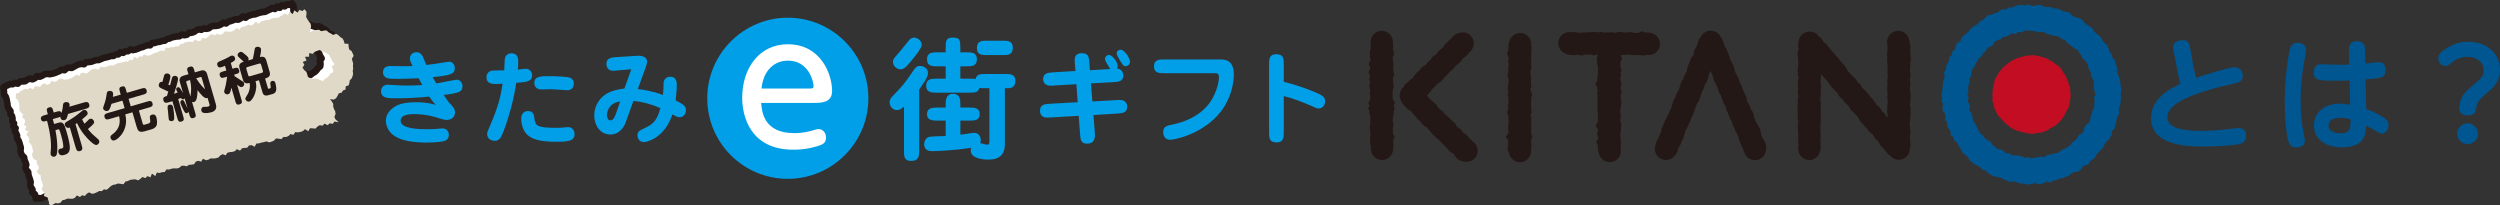 <?xml version="1.0" encoding="UTF-8"?>
<svg xmlns="http://www.w3.org/2000/svg" viewBox="0 0 890.94 73.17">
  <rect x="0" y="0" width="890.94" height="73.17" fill="#333333" stroke="none"/>
  <defs>
    <style>
      .cls-1 {
        fill: #231815;
      }

      .cls-1, .cls-2, .cls-3, .cls-4, .cls-5, .cls-6 {
        stroke-width: 0px;
      }

      .cls-2 {
        fill: #e1d9c8;
      }

      .cls-7 {
        isolation: isolate;
      }

      .cls-3 {
        fill: #005691;
      }

      .cls-4 {
        fill: #fff;
      }

      .cls-5 {
        fill: #c30d23;
      }

      .cls-8 {
        mix-blend-mode: multiply;
      }

      .cls-6 {
        fill: #009fe8;
      }
    </style>
  </defs>
  <g class="cls-7">
    <g id="_レイヤー_2" data-name="レイヤー 2">
      <g id="_文字" data-name="文字">
        <g>
          <g>
            <g>
              <path class="cls-4" d="m106.11,9.24l.07-1.06-.02-.95-.25-.88-.47-.82-.41-.83-.35-.85v-.96s-.15-.91-.15-.91l-.51-.76-.75.49-.99-.15-.75.67-1.06-.38-.69.89-1.06-.39-.71.81-1.02-.27-.8.49-.84.37-.82.42-.92.09-.88.2-.87.26-.84.35-.92.08-.86.28-.87.25-.77.61-1.05-.38-.76.63-.81.45-.98-.12-.85.32-.86.3-.88.22-.76.64-1.02-.26-.77.59-.84.38-.9.15-.94.03-.9.17-.76.65-.89.21-.98-.13-.81.48-.99-.17-.84.35-.78.58-.86.3-.95-.03-.73.73-.89.18-1.02-.25-.76.63-.93.05-.9.16-.89.18-.83.42-.9.16-.77.62-.92.08-.85.32-.92.09-.85.32-.96-.03-.69.87-.96-.05-.86.3-.84.37-.89.2-.83.39-.86.3-.89.19-1-.19-.77.61h-.94s-.78.58-.78.58l-1.02-.27-.7.82h-.94s-.79.55-.79.55h-.94s-.86.3-.86.3l-.88.21-.89.19-.85.34-.84.38-.94.02-.87.27-.85.33-.91.12-.93.04-.73.73-.99-.14-.9.18-.85.34-.81.48-.82.44-.97-.07-.89.19-.74.72-1.01-.21-.8.51-.84.37-.85.33-.88.24-.9.17-.99-.13-.9.18-.81.49-.84.36-1-.17-.75.7-.83.41-1.02-.25-.86.33-.78.6-.94.04-.93.09-.74.75-1.02-.24-.82.44-.97-.04-.83.43-.86.34-.66.43.18.7.04.93.05.93.59.77.28.86.19.89.15.9.08.92.41.82.6.77-.1.97.62.76.21.88-.16.99.68.75-.29,1.03.86.69-.34,1.04.52.79.34.84-.06.96.57.78.32.85.26.87.24.88-.15.99.19.89.39.83.78.72.07.92.4.83.28.86-.37,1.05.4.83.65.75.08.93.26.87.32.85.24.88-.17,1,.27.87.54.79-.09.98.92.68.24.88.11.66.61-.24,1.01.22.86-.29.82-.42.94-.02.87-.27.76-.63.88-.21.84-.35.92-.07.92-.08.85-.32.77-.6,1.01.22.81-.48.95.04.77-.58.83-.38,1,.21.88-.21.85-.33.84-.37.92-.09.81-.48h.94s.8-.5.8-.5l.8-.51.84-.36.89-.19.86-.31.94-.02.94-.02.75-.68.88-.22.84-.35.89-.18.9-.15.98.12.82-.42.8-.5.98.14.79-.53.99.16.68-.9,1.07.42.7-.86h.95s.86-.28.86-.28l.91-.12.75-.68.93-.06.86-.28.89-.18.93-.07.87-.24.8-.51.9-.16.96.05.82-.42.9-.15.89-.19.75-.67.87-.27.97.08.73-.73,1.01.22.88-.23.83-.38.93-.06.9-.16.87-.26.78-.55.83-.38.99.16.75-.67.88-.23.9-.16.87-.26.8-.52,1.01.22.77-.6.89-.2.91-.11.77-.62.9-.16,1.01.23.72-.78.9-.15.87-.26.89-.2.87-.26.98.12.87-.26.85-.33.78-.57.94-.05h.95s.78-.59.78-.59l.93-.08.86-.31.8-.53.97.07.75-.69.94-.05.89-.19.86-.28.8-.52,1.05.34.73-.75.93-.07.94-.05.79-.55.84-.39h.95s.79-.56.79-.56l1.03.24.81-.51,1.09-.08-.58-.94.24-1.02-.82-.71-.34-.85.16-1-.18-.9-.36-.85-.28-.88-.09-.86.65-.28.7-.62,1.03-.04.74-.56.53-.8.46-.81.81-.47.45-.79.73-.59.11-.98.76-.62.24-.88.12-.9.43-.81.2-.88.07-.9-.16-.9.02-.89-.17-.87-.09-.89-.29-.84-.34-.82.16-1.04-.43-.81-.5-.77-.76-.58-.43-.81-.39-.89-1.08-.16-.52-.78-.64-.68-.82-.41-.77-.5-.84-.38-1.02.21-.83-.32-.87-.24-.87-.39-.92.12-.89.22-.94-.22-1.09.52Zm4.46,17.48l-.99-.19-.88-.22-.84-.13-.9-.07-.87-.29-.79-.51-.4-.87-.37-.81-.6-.73-.42-.88.39-.94-.29-.99.92-.65-.14-1.12,1.09-.29.3-1.03h1.06s.74-.55.74-.55l.88-.29.94-.2.9.32.85.35.81.44.78.5.47.81.5.76.32.85.55.85-.64.93.25.94-.11.96-.79.62-.51.75-.65.63-.8.44-.76.63Z"/>
              <path class="cls-1" d="m12.8,72.01c-.21,0-.41-.05-.59-.16-.32-.18-.54-.5-.6-.86l-.21-1.01-.58-.43c-.34-.25-.52-.67-.48-1.09l.05-.54-.29-.42c-.07-.1-.12-.21-.16-.33l-.27-.87c-.06-.18-.07-.38-.04-.57l.13-.73-.15-.57-.3-.8-.28-.95c-.02-.08-.04-.16-.05-.25l-.04-.53-.39-.46c-.07-.08-.13-.17-.17-.26l-.4-.83c-.14-.29-.16-.63-.05-.94l.24-.66-.13-.39-.36-.75c-.07-.13-.1-.28-.12-.43l-.04-.45-.43-.4c-.11-.11-.21-.23-.27-.37l-.39-.83c-.04-.08-.07-.17-.09-.26l-.19-.89c-.03-.15-.04-.29-.01-.44l.11-.74-.42-1.46-.23-.62-.47-.65c-.17-.23-.25-.51-.23-.79l.04-.69-.19-.48-.45-.69c-.2-.31-.26-.69-.14-1.05l.08-.24-.21-.17c-.38-.31-.54-.81-.41-1.28l.11-.38-.22-.25c-.25-.27-.36-.64-.3-1l.12-.75-.09-.37-.45-.54c-.21-.25-.3-.57-.27-.89l.05-.48-.3-.38c-.05-.06-.09-.13-.13-.21l-.41-.82c-.07-.14-.11-.29-.12-.44l-.08-.92-.31-1.58-.2-.61-.46-.61c-.15-.19-.23-.43-.25-.67l-.08-1.73-.15-.58c-.13-.51.08-1.04.51-1.32l.66-.43c.07-.04.14-.08.21-.11l.81-.32.78-.4c.19-.1.39-.14.61-.13l.64.03.53-.28c.26-.14.56-.18.84-.11l.36.08.26-.26c.2-.2.47-.33.75-.36l1.54-.12.47-.36c.09-.07.2-.13.31-.17l.86-.33c.23-.09.48-.1.72-.05l.59.15.27-.13.61-.57c.27-.26.66-.38,1.03-.31l.65.11.44-.19.73-.45c.12-.07.26-.13.4-.15l.9-.18c.13-.03.26-.03.4-.01l.8.11.66-.12.77-.21,1.5-.62.73-.46c.27-.17.59-.22.89-.16l.38.08.28-.27c.16-.16.37-.27.59-.32l.89-.19c.11-.02.22-.03.34-.02l.62.04,1.28-.73c.05-.03.11-.06.16-.08l.85-.34c.07-.03.14-.05.22-.06l.89-.18c.14-.03.28-.03.41-.01l.39.06.3-.3c.22-.22.51-.34.81-.35l.88-.03.71-.09.71-.28.94-.3c.11-.03.22-.05.34-.06l.69-.02,1.51-.64c.06-.03.13-.05.2-.06l1.69-.38.8-.28c.13-.04.26-.07.4-.07h.57s.48-.33.48-.33c.2-.13.43-.21.67-.21h.39s.35-.41.35-.41c.3-.35.78-.5,1.23-.38l.46.12.31-.23c.2-.15.45-.23.7-.23h.52s.44-.36.44-.36c.28-.22.64-.31.99-.24l.75.15.57-.13.73-.25.78-.36c.08-.04.16-.06.24-.08l.78-.18.73-.32.95-.34c.15-.05.3-.07.46-.07l.34.02.31-.38c.24-.3.61-.47.99-.45l.71.02.62-.24c.1-.04.21-.06.32-.07l.76-.07.7-.26c.1-.04.21-.06.32-.07l.56-.05.48-.39c.16-.13.35-.21.55-.25l.72-.12.66-.34c.1-.05.2-.08.3-.11l1.83-.35s.1-.01.15-.02l.54-.03.46-.37c.29-.24.68-.33,1.05-.24l.76.18.27-.05.47-.47c.24-.23.56-.34.89-.35l.73.02.47-.16.63-.46c.08-.06.16-.11.26-.15l.84-.35c.21-.09.44-.12.67-.08l.56.09.42-.25c.23-.14.51-.19.78-.16l.76.1.38-.09.53-.46c.16-.14.35-.23.56-.27l.9-.17c.06-.01.12-.02.18-.02l.86-.03.67-.11.57-.26.66-.51c.3-.23.68-.3,1.04-.21l.42.11.28-.24c.14-.12.31-.2.49-.25l.83-.21,1.62-.59c.18-.07.38-.09.58-.07l.59.07.37-.21.68-.56c.33-.27.78-.35,1.19-.2l.42.15.24-.19c.13-.1.27-.17.42-.22l1.68-.51c.09-.03.18-.05.28-.06l.73-.06.67-.28s.08-.03.11-.04l.87-.26.96-.22c.05-.01.1-.02.16-.03l.68-.06.61-.32.83-.37.73-.44c.28-.17.62-.22.94-.13l.29.08.21-.24c.33-.38.86-.52,1.34-.34l.22.08.14-.18c.32-.42.88-.58,1.37-.4l.38.13.21-.19c.27-.24.64-.35.99-.3l.53.08.37-.24c.56-.36,1.3-.21,1.67.34l.51.76c.09.14.16.3.19.47l.16.91c.01.07.02.15.02.22v.72s.25.63.25.63l.38.75.44.75c.05.08.09.17.11.27l.25.88c.03.1.05.2.05.31v.32s.07.01.1.02l.65.15.61-.15s.09-.02.13-.02l.92-.12c.22-.03.44,0,.64.09l.79.35.78.22s.08.02.11.04l.5.19.67-.14c.25-.05.51-.02.74.08l.84.38c.06.03.11.06.16.09l.71.46.76.37c.13.06.25.15.35.26l.64.68s.09.1.13.16l.22.33.55.08c.41.06.76.33.93.72l.65,1.38.54.41c.11.08.21.19.28.3l.5.77s.04.06.05.09l.43.81c.12.23.17.49.13.75l-.11.7.21.51.32.91c.03.09.05.18.06.28l.08.83.16.82c.02.09.02.17.02.26l-.02.77.14.78c.02.1.02.21.02.32l-.07.9c0,.06-.01.11-.03.17l-.2.88c-.02.1-.06.21-.11.3l-.33.62-.09.68c0,.05-.02.11-.03.16l-.24.88c-.07.25-.21.46-.4.62l-.37.3-.05.49c-.03.32-.19.61-.44.81l-.55.44-.34.59c-.11.19-.26.34-.45.45l-.52.3-.3.53-.57.87c-.08.12-.17.22-.28.3l-.74.56c-.2.15-.44.23-.69.24l-.6.02-.37.33s-.08.07-.13.1l.19.59.34.81c.03.07.05.15.07.23l.18.9c.03.14.03.28,0,.42l-.1.67.11.27.6.52c.34.29.49.75.39,1.19l-.12.53.32.51c.22.36.24.81.05,1.19-.19.38-.57.63-.99.66l-.78.06-.55.35c-.28.18-.61.23-.93.16l-.5-.12-.35.24c-.2.14-.45.22-.7.22h-.68s-.5.23-.5.23l-.71.49c-.19.13-.41.2-.63.21l-1.38.08-.41.42c-.32.33-.81.45-1.25.31l-.5-.16-.31.2c-.09.06-.18.1-.28.13l-.86.28s-.08.02-.13.03l-.89.19c-.06.01-.12.02-.19.03l-.5.03-.43.39c-.25.23-.57.34-.91.32l-.56-.04-.45.3c-.08.05-.17.1-.26.13l-.86.31c-.1.04-.21.06-.31.07l-.59.05-.51.37c-.2.15-.45.23-.7.24l-1.47.04-.49.36c-.09.06-.18.12-.28.16l-.85.33-.96.29c-.16.05-.32.06-.49.04l-.73-.09-.63.19-.97.22-.79.24s-.1.03-.15.03l-.5.08-.44.48c-.3.32-.73.45-1.16.36l-.77-.18-.35.06-.53.42c-.18.14-.39.23-.61.26l-.85.1-.56.13-.56.44c-.28.22-.65.3-1,.23l-.51-.11-.37.24c-.1.07-.21.12-.32.15l-.87.26s-.09.02-.13.03l-1.4.29-.53.47c-.27.24-.64.35-1,.29l-.63-.1-.4.18-.69.48c-.11.08-.22.13-.35.17l-.87.26s-.09.02-.14.03l-.89.16s-.09.01-.14.02l-.7.04-.63.29c-.06.03-.13.05-.2.07l-.88.23c-.19.05-.38.05-.57.01l-.36-.08-.26.26c-.25.25-.61.38-.96.35l-.73-.06-.39.12-.56.5c-.16.14-.35.24-.56.28l-1.66.31-.65.34c-.19.1-.41.14-.61.13l-.82-.04-.53.1-.6.38c-.1.06-.21.11-.33.15l-.88.24c-.08.02-.16.04-.24.04l-.85.06-.75.15-.8.26c-.09.03-.19.05-.29.06l-.51.04-.44.4c-.18.16-.41.27-.65.3l-.8.11-.75.25c-.13.04-.25.08-.4.06h-.37s-.33.4-.33.4c-.33.41-.9.56-1.39.36l-.21-.08-.13.17c-.27.36-.71.54-1.16.46l-.52-.08-.39.26c-.25.17-.55.24-.84.2l-.55-.08-.42.27s-.07.04-.1.06l-.82.42c-.22.11-.46.15-.7.12l-.8-.1-1.46.27-.74.3c-.05.02-.11.04-.17.05l-.59.15-.53.47c-.22.2-.5.31-.79.31l-1.68.03-.67.24s-.1.03-.15.04l-.77.17-.64.28-1.54.96c-.19.11-.4.17-.62.18h-.61s-.52.32-.52.32c-.15.09-.33.15-.5.16l-.72.07-1.56.64s-.1.03-.15.05l-.88.21c-.17.04-.36.04-.53,0l-.61-.13-.35.16-.67.5c-.22.17-.5.25-.78.24l-.6-.02-.5.29c-.26.16-.58.21-.88.14l-.45-.1-.32.25c-.1.08-.2.14-.32.18l-.85.32c-.1.04-.21.06-.32.07l-1.67.14-.66.28c-.06.03-.13.05-.19.06l-.61.14-.54.45c-.12.1-.26.18-.42.22l-.87.27c-.11.03-.22.05-.33.05h-.66s-.58.31-.58.31c-.05.03-.11.05-.17.07l-.86.29c-.21.07-.43.08-.64.04l-.64-.14-.26.1c-.15.06-.3.09-.45.09Zm.94-2.63l.61.13.46-.15.74-.38c.16-.08.34-.13.53-.13l.77-.02.48-.15.58-.48c.14-.12.32-.2.5-.25l.79-.18.75-.31c.12-.05.25-.08.37-.09l1.66-.14.52-.2.62-.49c.29-.22.66-.31,1.01-.23l.54.12.39-.23c.2-.12.43-.17.67-.17l.52.02.43-.32c.07-.05.14-.09.22-.13l.83-.38c.24-.11.5-.14.76-.09l.74.15.54-.13,1.56-.65c.12-.05.24-.09.37-.1l.65-.06.57-.34c.18-.11.4-.17.61-.17h.61s1.29-.81,1.29-.81c.05-.04.11-.07.17-.09l.84-.36c.07-.03.15-.06.22-.07l.81-.18.78-.28c.12-.04.25-.07.38-.07l1.43-.03.41-.37c.15-.13.32-.23.51-.28l.8-.2.76-.32c.07-.03.15-.05.22-.07l1.83-.34c.12-.02.23-.02.35,0l.61.08.44-.22.75-.47c.24-.15.53-.21.81-.17l.52.07.4-.27c.26-.17.57-.24.87-.19l.27.04.24-.32c.33-.43.9-.59,1.41-.39l.24.1.14-.17c.23-.29.61-.43.95-.45h.75s.67-.22.67-.22c.07-.02.15-.04.23-.05l.54-.07.47-.43c.2-.18.46-.29.73-.31l.78-.05.72-.24s.09-.03.14-.04l.89-.18s.1-.02.15-.02l.81-.06.58-.16.65-.41c.13-.08.28-.14.44-.17l.9-.16c.09-.02.18-.02.27-.02l.64.03.54-.27c.11-.06.23-.1.36-.12l1.43-.26.51-.46c.13-.12.28-.2.45-.25l.87-.27c.15-.05.3-.06.46-.05l.41.03.33-.33c.29-.29.71-.42,1.12-.33l.72.16.49-.13.73-.34c.14-.06.28-.1.43-.11l.86-.05.76-.14.61-.18.62-.44c.06-.04.13-.08.2-.11l.83-.38c.22-.1.46-.13.69-.09l.42.07.32-.29c.14-.13.31-.22.5-.27l.88-.23s.07-.02.1-.02l.83-.14.64-.19.65-.42c.27-.18.6-.24.92-.17l.46.1.32-.25c.14-.11.3-.19.48-.23l.89-.2s.08-.02.12-.02l.57-.07.5-.4c.16-.13.34-.21.54-.25l.9-.16c.16-.03.33-.03.49.01l.33.08.25-.26c.18-.2.42-.33.69-.37l.83-.14.8-.24.97-.22.79-.24c.16-.05.32-.06.49-.04l.73.09.63-.19.61-.24.65-.48c.19-.14.41-.22.65-.23l1.54-.06.47-.34c.18-.13.39-.21.62-.23l.77-.06.57-.21.68-.45c.22-.15.48-.22.76-.2l.45.03.36-.33c.21-.19.47-.3.75-.32l.84-.05.74-.16.65-.21.67-.43c.31-.2.69-.25,1.03-.13l.33.11.2-.21c.21-.21.48-.34.78-.37l1.56-.1.51-.35c.06-.04.11-.07.17-.1l.84-.39c.16-.08.34-.12.52-.12h.57s.48-.34.48-.34c.28-.2.64-.27.97-.19l.53.12.32-.2c0-.1,0-.2.03-.31l.07-.31-.27-.24c-.15-.13-.26-.29-.33-.47l-.34-.85c-.08-.2-.11-.42-.07-.64l.12-.78-.11-.57-.31-.74s-.02-.06-.04-.1l-.28-.88c-.03-.08-.04-.17-.05-.25l-.09-.86c-.05-.53.24-1.03.73-1.24l.47-.2.55-.49c.21-.19.48-.29.76-.3l.65-.02.27-.2.41-.63.42-.75c.11-.19.26-.34.45-.45l.52-.3.29-.5c.08-.13.17-.25.29-.34l.34-.27.05-.48c.03-.32.19-.61.44-.81l.45-.37.11-.42.11-.82c.02-.14.06-.28.13-.41l.35-.67.14-.64.05-.65-.13-.74c-.01-.08-.02-.16-.02-.25l.02-.76-.15-.74s-.01-.08-.02-.11l-.07-.74-.56-1.46c-.08-.2-.11-.42-.08-.64l.1-.64-.22-.41-.36-.55-.59-.45c-.14-.11-.26-.24-.34-.4l-.58-1.17-.42-.06c-.34-.05-.64-.24-.83-.53l-.46-.7-.42-.45-.63-.31s-.08-.04-.12-.07l-.69-.45-.4-.18-.64.13c-.23.05-.47.03-.68-.06l-.78-.3-.81-.22c-.06-.02-.11-.04-.17-.06l-.56-.25-.52.06-.83.2c-.18.05-.38.05-.56,0l-.52-.12-.7.34c-.39.18-.85.15-1.2-.09-.36-.24-.56-.66-.53-1.09l.07-1.01-.02-.74-.17-.59-.4-.69-.45-.9-.39-.93c-.06-.15-.09-.31-.09-.47v-.85s0-.09,0-.09c-.12.02-.25.02-.38,0l-.42-.06-.33.29c-.33.3-.81.39-1.22.24l-.23-.08-.15.19c-.32.42-.89.58-1.38.4l-.27-.1-.16.18c-.3.35-.78.49-1.23.38l-.52-.14-.36.22s-.09.05-.14.07l-.84.37-.75.39c-.14.07-.29.12-.44.13l-.84.08-.81.18-.73.22-.79.32c-.11.05-.24.08-.36.09l-.78.07-1.41.43-.58.46c-.33.26-.77.33-1.17.19l-.4-.15-.23.19c-.06.05-.12.09-.18.12l-.81.45c-.23.12-.49.17-.74.14l-.68-.08-1.47.53s-.07.02-.1.03l-.61.15-.55.46c-.3.25-.7.34-1.08.24l-.45-.12-.31.24c-.07.06-.16.11-.24.14l-.84.38c-.09.04-.19.07-.3.09l-.9.15c-.05,0-.11.01-.16.02l-.84.03-.49.09-.51.44c-.15.13-.33.22-.52.26l-.89.2c-.14.03-.29.04-.43.02l-.57-.08-.44.26c-.25.15-.54.2-.82.15l-.65-.11-.38.16-.66.49c-.1.07-.21.13-.33.17l-.86.3c-.14.05-.3.07-.43.07h-.43s-.36.35-.36.35c-.17.17-.39.28-.62.33l-.89.18c-.17.03-.35.03-.52-.01l-.43-.1-.3.24c-.2.16-.45.26-.71.27l-.86.04-1.53.29-.68.34c-.11.05-.22.09-.34.11l-.59.1-.52.42c-.19.15-.41.24-.65.26l-.76.07-.7.26c-.1.04-.2.06-.31.07l-.76.07-.7.27c-.15.06-.31.09-.47.08h-.35s-.31.38-.31.38c-.24.31-.59.48-1.01.45l-.72-.04-.64.22-.75.34c-.07.03-.14.06-.22.07l-.76.18-.72.33s-.08.03-.11.05l-.86.3s-.09.03-.14.04l-.89.19c-.16.04-.33.04-.49,0l-.45-.09-.33.26c-.21.17-.47.26-.74.26h-.55s-.47.35-.47.35c-.29.21-.67.28-1.02.19l-.29-.07-.21.24c-.23.26-.56.42-.9.42h-.57s-.48.34-.48.34c-.2.14-.44.21-.68.21h-.74s-.66.24-.66.24c-.04.01-.08.03-.12.04l-1.7.39-1.54.67c-.15.07-.31.11-.48.11l-.77.02-.7.22-.77.3c-.09.04-.19.06-.29.07l-.91.12s-.07,0-.11,0l-.46.02-.4.4c-.27.27-.66.4-1.03.34l-.78-.11-.58.12-.66.27-1.59.9c-.2.11-.44.16-.66.14l-.8-.06-.38.08-.49.47c-.29.28-.7.4-1.09.32l-.53-.11-.39.25s-.1.06-.15.08l-1.75.73s-.07.03-.11.04l-.88.24s-.07.02-.1.02l-.9.17c-.13.02-.26.03-.38,0l-.79-.1-.49.1-.62.38s-.1.06-.15.08l-.84.36c-.21.09-.45.12-.68.08l-.41-.07-.31.29c-.09.08-.19.15-.3.21l-.83.4c-.25.12-.55.16-.82.09l-.65-.16-.34.13-.64.49c-.2.15-.44.24-.69.25l-1.37.08-.43.43c-.3.3-.73.43-1.14.33l-.58-.13-.42.22c-.19.1-.4.15-.62.14l-.64-.03-.55.28s-.07.03-.11.05l-.58.23s0,.04,0,.06l.07,1.47.36.47c.08.11.15.23.19.36l.28.86s.02.08.03.12l.35,1.84.07.78.25.51.53.67c.19.25.28.56.25.87l-.05.47.3.37c.12.14.2.31.24.49l.21.88c.04.15.04.31.02.47l-.07.41.29.32c.28.31.38.74.27,1.15l-.07.26.24.19c.39.32.55.84.39,1.32l-.16.48.2.3c.05.07.08.14.12.22l.34.84c.07.16.09.34.08.52l-.03.52.31.43c.06.09.12.19.16.29l.32.85.53,1.86c.04.16.05.33.03.5l-.12.77.11.53.23.49.6.56c.22.21.36.49.38.79l.06.7.3.62s.04.1.06.15l.28.86c.08.26.08.53-.01.78l-.2.57.11.22.55.64c.17.19.27.44.29.69l.06.8.22.75.29.78s.02.07.03.11l.24.88c.05.17.05.35.02.52l-.12.71.13.41.44.64c.16.23.24.52.21.8l-.03.3.37.28c.22.16.37.39.45.65l.12.45ZM110.57,27.93c-.08,0-.15,0-.23-.02l-.98-.19-.89-.23-.79-.12-.81-.06c-.1,0-.2-.03-.29-.06l-.87-.29c-.1-.03-.19-.08-.27-.13l-.79-.51c-.2-.13-.35-.3-.45-.52l-.7-1.53-.5-.61c-.06-.08-.12-.16-.16-.25l-.42-.88c-.15-.31-.16-.67-.02-.99l.23-.54-.17-.58c-.14-.5.04-1.03.46-1.33l.33-.23-.05-.4c-.08-.6.3-1.17.89-1.32l.43-.12.11-.38c.15-.52.62-.88,1.16-.88h.66s.42-.31.42-.31c.1-.08.22-.13.34-.17l.88-.29s.09-.03.13-.04l.94-.2c.22-.05.44-.03.65.04l1.81.68s.08.04.12.06l.81.44.86.55c.16.1.3.24.39.41l.93,1.52c.05.07.09.15.12.23l.28.73.48.74c.26.41.25.94-.02,1.34l-.32.47.1.4c.04.15.05.3.03.45l-.11.96c-.04.32-.2.61-.45.81l-.64.51-.4.59c-.05.07-.1.13-.16.19l-.65.63c-.08.07-.16.14-.25.19l-.7.39-.67.56c-.22.18-.49.28-.77.28Zm-3.36-3.03l.75.06.94.14s.08.01.11.02l1.23.29.32-.26c.06-.05.12-.09.19-.13l.66-.36.45-.43.44-.64c.07-.1.15-.19.25-.27l.39-.31.03-.23-.19-.72c-.09-.34-.03-.7.17-.99l.18-.26-.11-.17c-.05-.07-.08-.15-.11-.22l-.28-.73-.78-1.26-.54-.35-.66-.36-1.32-.51-.54.11-.63.21-.58.43c-.21.15-.46.24-.72.24h-.15l-.05.16c-.12.41-.44.72-.85.83l-.07.02v.07c.06.44-.13.88-.49,1.14l-.22.15.05.16c.08.27.06.55-.05.81l-.18.44.12.26.51.62c.07.08.12.17.17.26l.62,1.35.36.23.59.2Z"/>
            </g>
            <g class="cls-8">
              <path class="cls-2" d="m110.45,11.38l.29-1.18.13-.99-.25-.88-.62-.77-.52-.8-.41-.84.18-1.01-.1-.93-.69-.68-.67.65-1.06-.41-.66.95-1.17-.81-.56,1.32-1.18-.82-.59,1.19-1.12-.63-.75.64-.81.44-.78.54-.94-.03-.89.17-.86.26-.82.41-.95-.04-.85.3-.87.24-.69.84-1.17-.81-.68.87-.77.58-1.04-.37-.83.37-.84.32-.88.19-.68.89-1.11-.61-.7.82-.81.46-.92.08-.97-.12-.91.11-.67.91-.89.17-1.05-.39-.76.63-1.07-.45-.82.42-.71.79-.84.32-1-.22-.63,1.04-.9.12-1.11-.58-.68.87-.97-.09-.91.09-.9.13-.79.52-.91.09-.69.86-.95-.04-.83.36-.95-.03-.83.37-1-.23-.57,1.27-1.01-.25-.84.33-.81.45-.89.17-.8.48-.84.32-.89.15-1.08-.49-.69.84-.98-.15-.71.77-1.11-.61-.59,1.2-.98-.15-.72.73-.98-.16-.84.33-.88.18-.89.15-.82.4-.81.47-.98-.14-.86.29-.83.38-.93.03-.97-.11-.63,1.05-1.06-.41-.9.13-.82.4-.76.63-.78.57-1.02-.28-.9.14-.64,1.02-1.09-.51-.74.67-.81.45-.83.38-.87.24-.91.11-1.05-.39-.91.13-.75.65-.82.44-1.07-.45-.65,1-.79.5-1.11-.59-.83.37-.7.83-.97-.1-.95-.03-.63,1.07-1.11-.57-.78.56-1.01-.25-.79.54-.83.4-.74.73h-.77s-.08.76-.08.76l-.09.96.81.7.3.85.15.9.08.92-.03.95.52.79.83.7-.33,1.04.87.69.18.89-.43,1.06.96.66-.65,1.13,1.27.58-.74,1.16.7.74.39.83-.26,1.02.78.72.36.84.27.87.22.88-.42,1.07.15.9.48.8,1.12.62-.05.96.5.8.3.86-.79,1.18.5.8.91.68-.04.96.26.87.36.84.22.88-.45,1.08.29.86.74.73-.32,1.04,1.36.55.23.88.3.87-.06.58.68.49.85-.31.78-.53.98.14.86-.27.68-.88.89-.17.82-.41.95.05.95.03.83-.36.7-.83,1.09.55.76-.62,1,.24.7-.8.8-.47,1.09.52.88-.19.83-.37.81-.44.94.03.75-.63.98.16.75-.64.74-.68.81-.44.89-.15.84-.34.98.14.98.14.66-.95.88-.2.82-.41.9-.13.91-.08,1.05.37.79-.52.74-.67,1.05.4.73-.72,1.06.44.55-1.33,1.19.87.57-1.26.99.18.85-.31.93-.03.66-.96.96.06.85-.3.9-.13.96.06.87-.24.74-.68.91-.1,1.01.25.78-.53.92-.07.9-.14.66-.95.86-.28,1.03.31.63-1.05,1.09.54.87-.21.8-.47.96.07.91-.1.86-.26.72-.75.8-.46,1.06.43.66-.94.87-.21.91-.09.86-.26.74-.7,1.1.53.7-.83.89-.16.93-.02.69-.85.91-.1,1.1.56.61-1.12.91-.08.86-.26.89-.17.87-.27,1.05.36.86-.26.83-.37.71-.78.97.09.98.15.71-.79.95.04.84-.35.73-.71,1.03.29.66-.98.97.09.9-.15.86-.3.74-.69,1.16.75.63-1.08.96.05.97.1.73-.74.81-.49.99.17.72-.75,1.11.58.75-.68,1.01.2.71-.83,1.47.28-1.15-1.06-.4-.84.43-1.08-.13-.92-.42-.83-.3-.87.02-.96-.49-.82-.66-.86,1.34.15.81-.48.54-.89.46-.89.97-.2.49-.78.93-.36.03-1.12,1.05-.35.29-.88.13-.92.67-.68.34-.83.19-.88-.16-.93.18-.86-.1-.88.09-.88-.22-.86-.26-.84.65-1.09-.33-.87-.41-.83-.84-.59-.2-.92-.08-1.07-1.37-.06-.26-.97-.45-.86-.79-.49-.66-.67-.78-.51-1.2.38-.74-.5-.8-.41-.76-.69-.95.08-.93.21-.89-.57-.89.59-.94-.29-1.25.59Zm4.66,17.55l-1.04-.43-.86-.39-.8-.13-.92.08-.92-.19-.83-.46-.26-.99-.3-.82-.79-.65-.59-.87.67-.96-.57-1.05,1.33-.51-.53-1.33,1.44-.02.04-1.32,1.25.31.66-.69.86-.37.95-.32.9.43.85.38.81.43.83.46.38.89.51.74.32.85.79.82-1.08.94.5.96v1.02s-1.01.51-1.01.51l-.46.77-.63.65-.81.42-.7.83Z"/>
            </g>
            <g>
              <path class="cls-1" d="m19.76,46.39c.93,4.88.68,7.73.51,8.45-.07.24-.19.81-.81.98-.52.15-1.19-.06-1.39-.75-.08-.28-.05-.51-.03-.74.12-1.31.13-1.58.13-2.43-.02-3.7-1.06-7.62-1.42-8.87l-.34.1c-.62.18-1.5.43-1.79-.59-.3-1.03.58-1.28,1.2-1.46l1.23-.36-.18-.64c-.26-.9-.43-1.49.67-1.82.99-.29,1.2.42,1.42,1.21l.18.64,1.06-.31c.71-.21,1.35-.39,1.75.44.31-1.08.38-1.61.51-2.84.07-.59.28-.83.75-.97.71-.21,1.41.12,1.55.6.08.26.05.53-.01,1l5.23-1.52c.58-.17,1.49-.43,1.82.69.33,1.12-.59,1.39-1.17,1.56l-6.39,1.86c-.4,1.53-.56,1.99-1.19,2.17-.64.19-1.3-.07-1.49-.74-.05-.19-.05-.31-.04-.43-.16.08-.21.1-.72.25l-2,.58c.11.37.26.84.49,1.74l1.64-.48c1.65-.48,2.05.72,2.76,3.15,1.66,5.7,1.75,7.62-.66,8.32-.54.16-1.81.53-2.21-.84-.09-.3-.13-1.14.55-1.33.09-.03.61-.08.72-.11.34-.1.49-.4.48-.85-.04-1.25-.74-3.68-.87-4.11-.57-1.94-.58-1.94-1.09-1.79l-.84.24Zm9.42,5.63c.18.64.43,1.5-.65,1.81-1.1.32-1.35-.54-1.54-1.18l-2.1-7.21c-.98.45-1.64-.33-1.77-.8-.14-.47,0-.85.43-1.12,1.35-.8,3.17-1.87,5.13-3.54.75-.62.83-.69,1.13-.78.6-.17,1.21.24,1.39.88.16.54-.09.8-.37,1.1-.17.17-.6.58-1.57,1.35.13.25.71,1.33.81,1.55.46-.36.5-.37,1.14-1.04.54-.56.59-.62.83-.69.8-.23,1.37.51,1.48.91.15.52-.21.89-.41,1.11-.28.28-1.13,1.14-1.78,1.63,1.22,1.53,1.98,2.2,3.43,3.42.21.18.49.42.59.78.22.75-.46,1.33-.84,1.44-.65.19-1.57-.6-2.46-1.43-.98-.93-3.14-3.12-4.6-6.34-.25.18-.37.25-.54.36l2.26,7.79Z"/>
              <path class="cls-1" d="m43.02,33.71l-.3-1.05c-.23-.8-.43-1.49.59-1.79,1.16-.34,1.32.21,1.59,1.16l.3,1.05,5.25-1.53c.62-.18,1.49-.43,1.79.59.33,1.12-.44,1.35-1.17,1.56l-5.25,1.53.78,2.67,5.94-1.73c.75-.22,1.5-.42,1.8.63.31,1.06-.46,1.29-1.19,1.5l-3.66,1.06,1.35,4.64c.15.52.34.53.65.44l1.4-.41c.79-.23.72-.82.62-1.36-.17-1-.26-1.54.63-1.8,1.21-.35,1.52.69,1.58.92.24.82.35,2.19.1,2.85-.37,1.02-1.59,1.37-1.7,1.41l-2.49.72c-2.07.6-2.52-.16-2.93-1.56l-1.5-5.18-2.56.74c1.38,5.52-2.54,8.89-3.82,9.26-.82.24-1.29-.41-1.42-.84-.2-.67.12-.91.92-1.52,2.7-2.08,2.5-4.78,2.12-6.25l-3.38.98c-.73.21-1.49.43-1.8-.63-.3-1.05.44-1.28,1.19-1.5l5.96-1.73-.78-2.67-3.89,1.13c-.63,2.29-1.08,2.42-1.43,2.53-.56.16-1.34-.14-1.52-.77-.09-.32-.05-.45.33-1.5.63-1.74.81-3.05.92-3.88.05-.44.16-.78.7-.93.56-.16,1.33-.02,1.53.65.1.34.08.61-.05,1.43l2.78-.81Z"/>
              <path class="cls-1" d="m73.97,34.87c-.05.04-.14.08-.25.11-.86.25-2.41-1.61-3.32-2.86-.05,1.98-.17,3.94-1.29,4.27-.17.05-.32.03-.68-.09l1.15,3.96c.26.88.4,1.51-.67,1.81-.99.29-1.2-.44-1.42-1.21l-.31-1.06c-.07.26-.26.44-.52.51-.6.17-.84-.3-1.23-1.02-.54-1.04-1.04-2.25-1.1-2.48-.16-.56.04-.99.45-1.1.37-.11.65.07.76.23.18.27.85,1.82,1.31,2.7l-1.05-3.61c-.07.18-.1.27-.42.37-.43.12-.69-.15-.89-.49-.45.19-.71.29-.98.39l1.8,6.21c.26.9.43,1.49-.69,1.82-.99.29-1.2-.42-1.42-1.21l-1.76-6.06c-2.45.79-2.87.79-3.2-.33-.33-1.12.53-1.33,1.26-1.52.11-.33.22-.71.47-1.58-.87-.4-2.29-1.05-2.6-1.21-.29-.16-.65-.34-.77-.77-.1-.36.04-1.25.73-1.45.22-.07.42-.02.55,0,.1-.35.58-2.13.61-2.28.11-.34.29-.59.67-.7.47-.14,1.32.02,1.52.69.19.65-.39,2.49-.69,3.22.07.04.51.24.61.29.24-.9.65-2.44.71-2.66.13-.4.36-.59.67-.68.58-.17,1.24.02,1.45.75.22.77-1.27,5.17-1.43,5.62.33-.14.71-.29,1.34-.53-.18-.27-.44-.66-.52-.94-.04-.15-.07-.71.5-.87.65-.19.99.4,1.93,2.11l-1.17-4.04c-.36-1.25.31-1.93,1.21-2.19l1.89-.55c-.07-.18-.34-1.04-.4-1.24-.28-.95.21-1.24.92-1.44,1.16-.34,1.37.52,1.73,2.03l2.19-.64c1.01-.29,1.85.07,2.18,1.21l3.15,10.84c.62,2.15-1.17,2.67-1.71,2.83-.73.21-1.58.3-2.3.24-.52-.05-1-.17-1.17-.75-.17-.6.08-1.26.64-1.42.11-.03.23-.05.33-.04.8.03,1.02.03,1.43-.09.54-.16.6-.38.49-.77l-.68-2.34Zm-11.9,7.47c-.05.46-.32.7-.6.78-.26.08-1.11.14-1.31-.53-.12-.41-.22-2.29-.27-2.68-.25-1.89-.32-2.36.5-2.6.39-.11,1.03-.03,1.24.69.16.56.56,3.32.45,4.33Zm5.79-7.97c.29-1.95.46-3.23-.12-5.84l-1.05.3c-.24.07-.4.18-.3.51l1.46,5.03Zm2.05-6.47c1.44,2.36,2.95,3.72,3.16,3.9l-1.18-4.06c-.1-.34-.32-.33-.54-.27l-1.44.42Z"/>
              <path class="cls-1" d="m82.46,31.25c-.33,1.51-.47,2.14-1.13,2.33-.67.2-1.24-.15-1.41-.74-.07-.23-.09-.32.27-1.5.29-.88.68-3.32.76-4.01l-.8.23c-.9.26-1.49.43-1.82-.67-.29-1.01.42-1.22,1.2-1.44l1.14-.33-.48-1.66c-.79.33-1.22.46-1.39.51-1.01.29-1.26-.42-1.36-.78-.2-.69.15-1.04.63-1.24,1.62-.71,2.37-1.03,3-1.38.12-.08,1.18-.67,1.35-.72.52-.15,1.11.06,1.3.7.27.93-.2,1.19-1.48,1.89l.6,2.05.56-.16c.9-.26,1.49-.43,1.82.69.29.99-.42,1.2-1.21,1.42l-.56.16.16.54c1.09.74,1.75,1.19,2.28,1.5.87.5.95.55,1.07.97.24.82-.37,1.3-.69,1.39-.49.14-.7-.02-1.77-.8l1.51,5.19c.27.93.43,1.5-.72,1.83-1.01.29-1.22-.42-1.44-1.2l-1.39-4.78Zm2.88-7.02c-.47-1.61.87-2.04,1.52-2.23-.58-.54-.7-.65-1.65-1.51-.24-.21-.41-.37-.49-.63-.23-.78.62-1.28.85-1.34.52-.15.76.04,1.53.67.49.38,1.32,1.06,1.46,1.54.12.43-.03.66-.13.81l1.66-.48c.3-1.28.43-2.09.64-3.37.07-.4.11-.8.71-.97.56-.16,1.37.03,1.55.65.17.6-.18,2.24-.36,2.96,1.19-.31,1.93.03,2.25,1.13l1.24,4.26c.48,1.64-.9,2.05-1.65,2.26l.99,3.42c.09.3.31.23.42.2l.41-.12c.26-.08.25-.4.06-1.54-.05-.23-.1-.88.62-1.09.62-.18,1,.17,1.18.77.09.32.38,1.59.29,2.39-.15,1.16-.93,1.39-1.27,1.48l-1.38.4c-.56.16-1.81.53-2.22-.88l-1.28-4.41-1.23.36c.98,3.08-1,6.88-2.18,7.22-.73.21-1.31-.41-1.43-.82-.09-.32.02-.49.95-2.04.18-.29.94-2.08.55-3.75-.98.26-1.97.25-2.37-1.1l-1.24-4.26Zm2.77-.32c-.26.08-.42.3-.33.6l.68,2.34c.14.47.55.35.6.33l4.34-1.26c.15-.04.43-.2.31-.6l-.68-2.34c-.13-.43-.49-.36-.58-.34l-4.34,1.26Z"/>
            </g>
          </g>
          <g>
            <g>
              <path class="cls-3" d="m781.75,24.11c.09.44.53,2.24.88,3.6,1.32-.44,11.47-3.74,13.75-3.74,1.71,0,2.9,1.27,2.9,3.03,0,2.07-1.54,2.42-3.52,2.86-9.58,2.2-23.33,5.84-23.33,11.87,0,2.2,1.27,4.92,12.22,4.92,2.59,0,5.71-.26,8.17-.48.7-.09,4.17-.53,4.97-.53,2.68,0,2.68,2.29,2.68,2.81,0,2.11-1.45,2.59-2.11,2.81-2.07.62-9.76.97-12.96.97-6.9,0-18.81-.62-18.81-10.24,0-7.03,6.94-10.46,10.46-12.08-.44-1.71-.7-2.86-1.01-4.48l-1.45-7.43c-.09-.35-.13-.75-.13-1.23,0-2.02,2.24-2.46,3.56-2.46,1.89,0,2.29,1.63,2.46,2.59l1.27,7.21Z"/>
              <path class="cls-3" d="m816.24,16.94c.18-.48.62-1.67,2.64-1.67,1.05,0,2.94.44,2.94,2.37,0,.57-.13,1.45-.22,1.93-.7,3.56-1.71,9.1-1.71,16.57,0,4.66.44,8.17,1.1,11.56.35,1.89.4,2.11.4,2.64,0,1.85-2.07,2.24-2.94,2.24-1.67,0-2.33-.7-2.64-1.49-1.58-4-1.58-14.24-1.58-15.73,0-6.2,1.14-16,2.02-18.41Zm27.03,21.84c3.96,1.58,6.11,3.03,6.55,3.34,1.14.79,1.41,1.67,1.41,2.5,0,1.45-1.01,2.99-2.46,2.99-.62,0-.88-.18-3.16-1.58-.35-.22-1.98-1.01-2.33-1.23-.18,1.85-.31,3.21-.97,4.39-1.71,3.12-6.2,3.34-7.69,3.34-5.62,0-9.98-2.86-9.98-7.78,0-3.34,2.24-7.82,9.45-7.82,1.36,0,2.64.22,3.47.44l-.22-8.7c-1.19.04-2.46.09-4.31.09-6.55,0-8.44,0-8.44-2.99s2.11-2.86,2.9-2.86c.97,0,5.1.18,5.93.18,1.93,0,2.86-.04,3.78-.09l-.09-5.32c-.04-2.86,2.02-2.99,2.9-2.99,2.33,0,2.81,1.45,2.86,2.94l.09,5.01c.75-.09,4.44-.53,4.75-.53,2.33,0,2.46,2.24,2.46,2.86,0,2.77-1.54,2.9-7.12,3.34l.22,10.46Zm-9.32,3.21c-2.07,0-4.13.79-4.13,2.72,0,1.71,1.67,2.81,4.13,2.81,3.74,0,3.74-1.93,3.74-4.97-1.85-.57-3.34-.57-3.74-.57Z"/>
              <path class="cls-3" d="m871.73,17.3c3.25-1.98,5.36-2.42,7.87-2.42,7.08,0,11.34,4.57,11.34,9.98,0,4.39-2.46,6.46-5.23,8.79-2.81,2.37-2.94,3.08-3.34,5.32-.18.92-.48,2.15-2.9,2.15-2.68,0-2.99-1.49-2.99-2.64,0-4.04,2.72-6.33,3.74-7.16,4.39-3.69,4.88-4.13,4.88-6.28,0-2.99-2.59-4.79-5.8-4.79-2.86,0-4.83,1.41-5.54,2.02-1.1.97-1.45,1.23-2.33,1.23-1.45,0-2.5-1.19-2.5-2.86,0-1.32,1.27-2.42,2.81-3.34Zm11.38,30.37c0,2.07-1.71,3.69-3.74,3.69s-3.69-1.67-3.69-3.69,1.67-3.74,3.69-3.74,3.74,1.63,3.74,3.74Z"/>
            </g>
            <g>
              <g>
                <path class="cls-3" d="m723.92,2.01c-.38,0-.77-.38-1.14-.37s-.75.32-1.12.35-.79-.3-1.17-.26-.77.04-1.15.09-.73.29-1.1.35-.69.42-1.06.5-.8-.1-1.17,0-.64.54-1,.65-.85-.17-1.21-.05-.69.33-1.05.46-.56.63-.91.77-.76.13-1.11.29-.7.3-1.03.47-.87-.02-1.2.16-.55.58-.87.78-.49.65-.81.85-.77.2-1.08.42-.42.71-.72.93-.65.39-.94.63-.71.32-1,.57-.6.47-.87.73-.42.65-.69.92-.57.49-.83.77-.7.39-.95.68-.55.54-.78.84-.09.89-.32,1.19-.91.28-1.13.59-.32.71-.53,1.03-.06.85-.26,1.18-.75.45-.93.78,0,.86-.17,1.2-.68.51-.84.86-.03.81-.18,1.16-.4.65-.53,1.01-.38.67-.5,1.03.08.82-.03,1.18-.59.63-.68.99.24.83.16,1.21-.09.74-.16,1.12-.42.69-.48,1.07.07.77.03,1.15-.21.74-.24,1.12.07.76.05,1.14-.42.75-.42,1.13.29.76.3,1.14-.19.77-.17,1.15.51.72.55,1.09-.26.79-.2,1.17-.04.78.02,1.16.7.64.78,1,.15.73.25,1.1-.2.84-.09,1.2.56.62.68.98-.15.86-.02,1.21.43.65.58,1,.49.61.65.95-.14.91.03,1.25.74.47.92.8.12.81.31,1.13.73.44.94.76.41.63.62.94.31.7.54,1,.37.67.61.96.26.78.51,1.06.74.36,1,.64.53.54.8.81.33.76.6,1.02.58.5.87.75.62.45.92.69.76.26,1.07.48.66.37.97.59.5.61.82.81.8.15,1.12.34.44.75.78.93.67.37,1.01.54.68.35,1.02.51.78.12,1.13.26.8.02,1.16.15.62.49.98.61.71.27,1.07.37.67.43,1.04.53.82-.16,1.19-.08.76.03,1.13.09.7.4,1.08.45.74.2,1.12.24.76-.01,1.14.02.75.29,1.13.3.77-.19,1.15-.19.75-.32,1.13-.34.78.33,1.15.3.78.1,1.15.06.73-.37,1.1-.42.7-.42,1.07-.48.85.39,1.22.31.66-.52,1.03-.62.75-.12,1.11-.23.65-.46,1-.58.83.09,1.19-.04.67-.38,1.02-.52.73-.22,1.07-.38.58-.53.92-.7.63-.4.97-.59.9.06,1.23-.14.71-.31,1.03-.51.37-.81.68-1.03.59-.47.89-.7.92-.05,1.22-.29.33-.79.62-1.04.6-.47.87-.72.71-.35.98-.62.23-.83.48-1.11.5-.56.75-.85.55-.52.79-.81.59-.5.82-.8.28-.73.5-1.04.36-.66.56-.98.7-.45.9-.78.37-.66.55-1,.55-.57.72-.91-.17-.92-.01-1.27.73-.5.88-.85.17-.75.3-1.11.19-.74.31-1.1.11-.75.22-1.12.14-.74.23-1.11.59-.64.67-1.01-.28-.83-.21-1.2.17-.73.22-1.11.44-.71.48-1.09-.06-.77-.03-1.15.18-.75.2-1.13-.18-.76-.18-1.14.27-.77.26-1.15-.04-.77-.07-1.14-.23-.75-.27-1.12.04-.77-.02-1.15-.26-.73-.32-1.1-.22-.73-.3-1.1-.41-.68-.5-1.04.22-.84.11-1.21-.18-.75-.3-1.1-.23-.73-.36-1.09-.21-.74-.35-1.09-.68-.54-.83-.88,0-.84-.17-1.18-.69-.49-.87-.83-.1-.82-.29-1.14-.25-.75-.46-1.07-.63-.5-.85-.81-.55-.54-.78-.84-.21-.8-.45-1.09-.57-.52-.82-.81-.66-.42-.92-.7-.54-.52-.81-.79-.28-.81-.55-1.07-.7-.37-.98-.62-.68-.37-.97-.61-.59-.48-.89-.7-.38-.78-.69-.99-.67-.38-.99-.58-.77-.2-1.1-.4-.78-.16-1.11-.34-.57-.53-.91-.7-.54-.64-.89-.79-.8-.09-1.15-.23-.77-.11-1.12-.24-.61-.55-.97-.67-.76-.12-1.13-.23-.8.06-1.17-.03-.66-.47-1.04-.55-.8.18-1.18.11-.73-.16-1.11-.22-.7-.48-1.08-.52-.76-.02-1.14-.05-.77.37-1.15.35-.75-.13-1.13-.13Zm0,54.44c-.38,0-.76-.4-1.13-.42s-.78.24-1.16.2-.71-.44-1.09-.5-.73-.17-1.1-.25-.77,0-1.14-.09-.82.08-1.18-.04-.64-.49-1-.63-.85.06-1.2-.09-.53-.68-.87-.85-.72-.27-1.05-.45-.86-.05-1.19-.25-.55-.57-.86-.79-.61-.47-.91-.7-.33-.79-.62-1.04-.73-.32-1-.58-.76-.32-1.02-.6-.33-.73-.58-1.02-.75-.38-.99-.68-.4-.67-.62-.98-.26-.75-.47-1.07-.36-.67-.54-1.01-.52-.59-.69-.93-.27-.72-.42-1.07-.05-.8-.19-1.16-.19-.73-.3-1.09-.68-.6-.78-.97.37-.87.29-1.24-.27-.71-.33-1.09-.5-.7-.54-1.09.35-.79.33-1.17-.44-.75-.44-1.13.4-.76.42-1.14-.25-.78-.21-1.16.21-.75.27-1.12.25-.73.33-1.1-.15-.82-.06-1.19.58-.63.69-.99-.17-.87-.04-1.22.22-.75.37-1.1.59-.58.75-.92.2-.76.38-1.1.5-.6.7-.92.32-.71.54-1.02.77-.38,1-.68.25-.77.5-1.06.67-.42.93-.69.21-.87.49-1.13.79-.27,1.08-.51.68-.36.98-.59.27-.92.59-1.14.65-.43.97-.63.86-.05,1.19-.24.51-.68.85-.85.87.06,1.22-.1.64-.45.99-.58.65-.46,1.02-.57.87.28,1.24.18.64-.61,1.01-.69.8.14,1.18.08.71-.5,1.09-.54.77-.06,1.15-.08.77.12,1.16.12.76.12,1.14.14.73.34,1.11.37.79-.23,1.17-.17.76.11,1.13.18.67.47,1.04.56.73.18,1.09.29.73.18,1.09.31.81.02,1.16.17.74.23,1.08.4.58.54.92.72.82.12,1.14.33.41.77.72.98.6.45.91.69.58.48.87.73.71.35.99.61.75.34,1.01.61.34.73.59,1.02.46.61.7.91.27.74.48,1.06.72.43.92.76.51.59.7.93.12.8.29,1.14.23.73.39,1.08.37.67.5,1.03.02.79.14,1.15.41.66.51,1.03.49.67.57,1.05-.21.81-.15,1.19-.05.76-.01,1.14.35.73.36,1.11.34.76.34,1.14-.55.75-.57,1.13.32.79.28,1.17-.16.76-.22,1.13.12.81.04,1.18-.51.67-.61,1.04-.09.77-.2,1.13-.31.7-.45,1.06-.06.8-.21,1.15-.25.74-.42,1.08-.78.46-.97.79-.46.6-.67.92-.02.9-.23,1.21-.41.65-.65.96-.87.27-1.12.56-.2.84-.47,1.11-.57.52-.84.78-.71.34-1,.59-.32.82-.62,1.05-.61.48-.93.69-.69.36-1.01.56-.73.26-1.07.45-.58.55-.92.71-.67.41-1.02.56-.84-.03-1.2.1-.71.27-1.08.38-.78.01-1.15.11-.62.72-.99.8-.83-.31-1.21-.26-.73.23-1.11.26-.75.14-1.14.16-.76.2-1.15.2Z"/>
                <path class="cls-5" d="m723.92,19.71c-.39,0-.77.03-1.15.06s-.76.13-1.14.19-.74.19-1.11.28-.75.17-1.11.29-.7.3-1.05.45-.71.28-1.05.46-.64.42-.96.63-.63.43-.93.66-.6.47-.88.73-.59.49-.85.77-.5.58-.74.88-.5.59-.71.91-.35.68-.53,1.02-.46.63-.62.98-.24.73-.36,1.1-.13.76-.23,1.13-.22.73-.28,1.11-.03.76-.07,1.15-.09.75-.09,1.14.03.76.06,1.14-.13.79-.07,1.17.37.71.46,1.08-.01.81.11,1.17.32.71.48,1.06.27.73.46,1.07.42.65.63.98.6.51.84.81.47.59.73.88.51.56.8.82.58.48.89.72.56.53.88.74.64.42.98.6.67.38,1.02.53.74.2,1.11.32.73.2,1.1.29.73.17,1.12.24.73.28,1.12.31.77.09,1.15.09.78.02,1.16-.01.74-.29,1.12-.35.81.08,1.18-.01.71-.33,1.07-.46.77-.17,1.12-.32.59-.54.93-.72.7-.31,1.02-.52.71-.33,1.01-.57.56-.53.85-.79.6-.49.86-.77.48-.61.71-.91.41-.65.62-.97.3-.7.49-1.04.4-.65.56-1,.46-.64.58-1.01.24-.74.33-1.11.06-.77.12-1.15.17-.75.2-1.14.07-.77.07-1.15-.17-.76-.2-1.14.1-.79.04-1.17-.35-.71-.44-1.08-.19-.74-.31-1.1-.28-.7-.44-1.05-.19-.76-.37-1.1-.51-.58-.72-.9-.36-.68-.59-.98-.38-.69-.64-.97-.57-.52-.85-.78-.69-.36-1-.6-.53-.56-.86-.77-.69-.33-1.03-.52-.61-.49-.96-.65-.76-.16-1.12-.28-.71-.29-1.08-.39-.74-.19-1.12-.25-.75-.22-1.13-.26-.77.04-1.16.04Z"/>
              </g>
              <g>
                <path class="cls-1" d="m492.53,57.02c-.12,0-.25,0-.37-.02-2.18-.2-3.78-2.13-3.58-4.31l.04-.45-.27-.48-.15-1.93.14-.99-.09-.2.19-1.23-.12-.37-.19-2.13.22-.48-.05-2.2.06-.32-.16-.9.04-.12-.33-.75.2-.49-.56-1.09.54-.79-.07-.16.04-.1-.44-.61.74-1.76-.04-.5v-.35s-.18-.92-.18-.92l.21-1.16-.41-2.17.48-.74-.48-.88.31-1.51-.63-1.23.66-.98-.07-.18.1-.5-.57-1.2.68-1.32-.03-.35-.2-.9.02-2.28.25-.36-.02-.3.1-1.08-.07-.98c-.18-2.18,1.45-4.09,3.63-4.27,2.18-.17,4.1,1.45,4.27,3.63l.11,1.47-.07,1.37.42,2.02-.55.79.07.73v.36s.26,1.64.26,1.64l-.14.72.04.1.14,2.07.29.58-.55,1.2.11,1.56-.05.31.33,1.47-.42.65.07.3-.19,1.3.06.31-.02.89.08,1,.76,1.05-.48,1.13.45,1.07-.3.44.08.15-.31.74.22.49-.39,1.12.06.32-.18.9v.2s.32.86.32.86l-.25,2.13.05.16.02,1.27.64,1.45-.59,1.05.02.04.12,1.79-.13,1.61c-.19,2.05-1.92,3.6-3.94,3.6Z"/>
                <path class="cls-1" d="m541.67,57.79c-1.67,0-3.23-1.07-3.77-2.74l-.68-2.09.21-.46-.07-.12.13-2.29-.84-1.41.95-1.34-.09-.61.12-.42-.23-.52.28-2.53-.09-.19-.11-1.79v-.06s-.44-1.29-.44-1.29l.34-.67-.05-.15.18-.68-.23-.8.36-.98-.16-1.06.16-.49-.42-1.28.33-.69-.06-.38-.12-.93.06-1.78.19-.4.05-1.44-.46-1.3.31-1.22-.05-.76.07-1.57.18-.4-.3-1.39.26-.72-.64-2.02.55-.87-.08-.15.09-2.16.35-1.11c.65-2.09,2.88-3.25,4.97-2.59,1.9.6,3.03,2.49,2.73,4.4l.21.42-.13,2.07v1.14s-.07.08-.07.08l.08,1.79-.13.36.13,2.23-.32.72.06,1.41-.02.09.23,1.15-.15,1.82.19,1.48-.34.71.64,1.98-.38.79.12,1.21-.18.56.08,1.43-.06.17.12.43-.15.55.35,1.08-.33.64-.11.68.24.53v2.08s-.2.66-.2.66l.16.36v2.04s-.07.23-.07.23l.47,1.83-.4.56-.08,1.04.16.25-.1,2.63-.05.12c.09,1.74-1,3.4-2.74,3.96-.41.13-.82.19-1.22.19Z"/>
                <path class="cls-1" d="m573.69,57.79c-1.63,0-3.16-1.01-3.73-2.64l-.6-1.68.16-.74-.18-.61.07-.34-.57-1.29.67-1.17-.04-.2.02-.28-.33-.88.36-1.8-.93-1.2.87-1.69-.03-.95.11-.49-.23-.66.14-.77-.03-.13-.09-1.18.03-1.16-.1-.13.1-3.43.07-.14-.32-1.09.26-.55-.13-1.59-.79-1.08.81-1.25-.11-.25.28-1.63-.06-.18.12-1.53-.04-.09.03-1.32-.41-1.09.22-.72-.31-.45.59-2.75-.06-.23.12-.93-.12-1.27.15-1.08c.31-2.17,2.31-3.67,4.48-3.36,2.17.31,3.67,2.32,3.36,4.48l-.02.14.13,1.18-.04.3.3,1.1-.34.88.53.78-.61,1.72.04.12-.09,1.13.5,1.28-.41,1.06.29.85-.39,1.03.48,2.1-.22.34-.05,1.72.41.82-.53,1.13.21,1.4-.15.32.35.46-.44,2.98-.12.21.21.79-.08.46.16.46-.21,1.92.21.78.12.15v.27s.06.27.06.27l-.08.16-.05,1.99-.29.78.12.32-.06.96.08.56.15,1.72v.06s0,.06,0,.06l-.03.05-.15.73.19.64-.12.56c.42,1.92-.65,3.89-2.55,4.57-.44.16-.89.23-1.33.23Z"/>
                <path class="cls-1" d="m585.38,19.85l-.47-.22h-.89s-1.22,0-1.22,0l-.9.04-1.34-.22-.84.05h-.26s-.62.14-.62.14l-1.89-.06-.18-.07-1.17.25-1.77-.18-.27.05-.59-.08-.44.08-2.15-.12-.52.13-.9-.2-1.02.35-1.07-.37-.72.07-.76-.05-.33.02-1.37.37-1.13-.27h-.25s-.72-.03-.72-.03l-.47.18-2.12-.18-1.16-.45c-2.04-.8-3.04-3.1-2.24-5.14.74-1.87,2.74-2.87,4.64-2.4l.56-.22,1.67.32h.99s.15.03.15.03l1.17-.14.8-.02.48.03,1.74-.19.18.06.11-.04,1.66.14.72-.18,1.53.34.79-.15.65.09.96-.17.86.28.78-.17,1.69-.23.67.28.22-.05.97.03,1.62-.14,1.12.3h.33s1.06,0,1.06,0l1.5-.65,1.13.52.85-.05,1.02.16c2.16.33,3.65,2.35,3.32,4.52-.33,2.16-2.36,3.65-4.52,3.32l-.15-.02-1.54.34Z"/>
                <path class="cls-1" d="m644.78,57.02c-.33,0-.66-.04-.99-.13-2.12-.54-3.4-2.7-2.85-4.82v-.04c0-.08,0-.15,0-.23v-.38s-.04-.38-.04-.38c0-.04,0-.07-.01-.11l-.05-.61s0-.06,0-.09l-.03-.61c-.02-.36,0-.72.08-1.07-.02-.25-.02-.5,0-.75-.03-.12-.05-.25-.06-.37l-.08-.61c-.04-.32-.04-.63,0-.95-.11-.54-.1-1.1.03-1.64l.14-.81c-.22-.6-.29-1.25-.21-1.87-.08-.42-.09-.84-.03-1.26-.07-.41-.08-.84-.02-1.25-.04-.22-.06-.45-.06-.68v-.61c0-.32.04-.65.12-.96-.13-.6-.13-1.23.02-1.83l.12-.52v-.28s0-.06,0-.1c-.25-.78-.25-1.61-.01-2.4-.25-.73-.28-1.52-.09-2.27-.02-.34,0-.68.07-1.01l.12-.62s.01-.06.02-.09l.02-.09c-.25-.62-.34-1.29-.27-1.94-.13-.64-.1-1.31.1-1.95,0-.21,0-.42.04-.62l.05-.36c-.12-.48-.14-.98-.08-1.47-.05-.27-.07-.54-.06-.81-.28-.95-.2-1.98.25-2.89v-.03s0,0,0,0c-.27-.79-.29-1.63-.06-2.42.04-1.5.94-2.9,2.39-3.53,1.73-.75,3.71-.17,4.78,1.31l.37.29c.48.37.86.84,1.13,1.38l.23.47c.79.39,1.42,1.03,1.8,1.8.45.34.82.78,1.09,1.27.24.23.45.49.63.78.06.05.12.11.18.16l.44.43c.2.2.38.41.53.64.27.21.51.46.71.74l.36.49c.08.11.16.23.23.34.29.25.53.55.73.88.1.08.19.17.28.26l.43.44c.4.42.71.92.9,1.47.18.23.33.49.45.76.07.08.14.16.21.25.43.29.79.67,1.08,1.1.17.14.34.3.48.47l.25.23c.62.45,1.09,1.07,1.37,1.77l.07.05c.7.48,1.24,1.16,1.52,1.96l.09.07s.06.04.09.07l.5.38c.35.27.66.6.9.97.4.32.73.71.97,1.15.26.25.49.53.68.83.4.34.72.76.96,1.23.1.1.2.21.28.32l.38.48c.14.17.26.36.37.55l.1.14c.08.08.15.16.22.25.68.44,1.22,1.08,1.53,1.85l.04.1c.68.45,1.2,1.09,1.5,1.85l.09.06c.11.07.22.15.32.24.01-.23.04-.46.1-.69l.03-.14-.1-.36c-.17-.62-.19-1.26-.06-1.87-.04-.4-.03-.81.05-1.21-.06-.52-.01-1.05.13-1.55v-.04c-.23-.7-.27-1.44-.11-2.16-.03-.33-.02-.67.03-1l-.1-.58c-.04-.23-.05-.45-.05-.68v-.61c0-.32.05-.64.13-.94-.1-.44-.12-.91-.07-1.36l.05-.39v-.39c0-.32.05-.63.12-.93-.03-.12-.05-.23-.06-.35l-.08-.61c-.03-.22-.04-.45-.03-.68l.02-.61c0-.19.03-.37.06-.55-.05-.39-.05-.78.02-1.16-.21-.66-.24-1.35-.11-2.01-.03-.29-.03-.59,0-.88-.13-.64-.1-1.31.08-1.94-.09-.51-.09-1.03.02-1.53-.08-.28-.12-.56-.14-.85l-.03-.62c-.11-2.19,1.57-4.05,3.76-4.16,2.18-.11,4.05,1.57,4.16,3.76l.04.17c.04.11.07.22.1.34l.15.62c.15.63.15,1.29-.01,1.92l.04.32c.04.29.05.58.03.87.11.45.14.93.08,1.39.13.66.09,1.34-.11,1.98.08.5.07,1.02-.04,1.51.05.48,0,.97-.13,1.44.22.6.3,1.25.22,1.89l-.08.62c-.03.24-.08.47-.15.7h0c.12.38.19.76.2,1.15l.02.62c.01.49-.06.98-.23,1.43v.02c.12.39.17.79.17,1.18.19.62.23,1.28.1,1.92.04.32.04.65,0,.98l-.16,1.24c-.01.11-.03.21-.06.32,0,.03,0,.06,0,.09.33.79.39,1.67.19,2.49.16.69.13,1.41-.09,2.09.11.68.04,1.38-.2,2.02l.06.36c.01.08.02.15.03.23l.07.61c.02.21.03.43.02.65.2.75.18,1.55-.06,2.29.04.29.05.58.03.87.11.43.14.88.1,1.33v.13s0,.14,0,.14c.03.2.04.4.04.59v.61c0,.4-.06.79-.18,1.16-.02,1.59-1,3.06-2.56,3.65-1.57.6-3.3.13-4.37-1.08-.51-.31-.95-.74-1.28-1.25l-.2-.25c-.24-.24-.45-.5-.63-.79-.26-.22-.49-.48-.68-.76-.57-.44-1.01-1.03-1.27-1.7-.15-.18-.28-.37-.39-.58l-.15-.11c-.34-.25-.63-.55-.88-.89l-.36-.5c-.2-.27-.35-.57-.47-.89l-.06-.04s-.1-.07-.14-.1l-.51-.37c-.32-.24-.61-.52-.85-.85l-.36-.5c-.09-.13-.18-.26-.26-.4-.56-.37-1.01-.88-1.32-1.47-.65-.47-1.16-1.13-1.43-1.9-.12-.16-.24-.33-.34-.51l-.11-.16c-.35-.27-.65-.59-.9-.95-.28-.22-.52-.47-.73-.76-.63-.45-1.12-1.08-1.4-1.81-.13-.16-.25-.33-.35-.51l-.16-.12c-.1-.07-.19-.14-.28-.22l-.47-.41c-.31-.27-.57-.59-.79-.94l-.3-.49c-.65-.39-1.18-.97-1.52-1.66l-.28-.57s-.04-.1-.07-.14l-.02-.02-.09-.07c-.44-.28-.83-.65-1.13-1.09-.37-.29-.69-.64-.94-1.04l-.2-.25c-.38-.38-.68-.83-.88-1.33-.13-.15-.24-.32-.35-.49-.52-.32-.95-.75-1.27-1.27-.37-.31-.68-.69-.91-1.11,0,0,0,0,0,0,.02.27.02.55,0,.82l-.08.96c-.01.23-.04.46-.09.68l-.04.18c.07.32.09.64.08.96.19.66.2,1.37.02,2.04.02.25,0,.49-.02.74.12.6.09,1.22-.08,1.82v.05s-.01.03-.01.03c0,.22,0,.44-.04.66l-.04.3.15.57c.18.69.17,1.41-.02,2.07.09.47.1.95.02,1.43.05.34.06.68.02,1.03.09.46.1.93.03,1.39.07.43.06.88-.02,1.32l-.06.32v.31c-.01.16-.03.32-.05.48l-.06.38c.12.53.13,1.09.02,1.63.15.55.19,1.13.1,1.69.09.55.05,1.12-.09,1.66l.09.98c.02.15.02.31.02.46v.5s.02.5.02.5c.02.4-.02.79-.12,1.18l-.16.61c-.46,1.79-2.07,2.98-3.84,2.98Z"/>
                <path class="cls-1" d="m522.67,57.67c-.22,0-.43-.02-.65-.05l-.74-.12c-1.21-.2-2.25-.94-2.84-2.02l-.38-.63c-.06-.05-.12-.09-.18-.14-.55-.22-1.05-.56-1.46-1l-.41-.45c-.11-.12-.21-.24-.3-.36l-.22-.31-.25-.27c-.08-.09-.16-.18-.23-.27-.36-.25-.68-.56-.94-.91l-.03-.03c-.18-.13-.34-.28-.49-.44l-.42-.44c-.09-.1-.18-.2-.26-.3l-.12-.15c-.32-.17-.62-.38-.88-.64l-.44-.42c-.15-.14-.28-.29-.4-.44-.53-.37-.97-.86-1.27-1.44l-.39-.38c-.07-.07-.14-.14-.2-.21l-.41-.45c-.1-.11-.19-.22-.28-.34-.11-.08-.22-.17-.32-.27l-.04-.02c-.75-.36-1.36-.93-1.76-1.65-.11-.11-.22-.22-.32-.34-.58-.36-1.06-.87-1.39-1.48l-.43-.4c-.17-.16-.33-.34-.47-.54l-.65-.85c-.06-.07-.11-.15-.17-.22l-.03-.05-.28-.13c-.51-.23-.97-.57-1.34-.99l-1.19-1.36c-.24-.27-.45-.57-.61-.89l-.24-.49c-.81-1.62-.41-3.56.92-4.73l.3-.49c.36-.59.88-1.08,1.49-1.42.37-.54.87-.97,1.45-1.27.2-.39.46-.75.78-1.05.36-.67.9-1.22,1.56-1.59l.07-.04c.42-.87,1.15-1.55,2.05-1.92.13-.11.27-.22.41-.31.22-.39.51-.73.85-1.02l.46-.4s.08-.06.12-.1l.08-.07c.28-.56.69-1.05,1.19-1.42l.49-.37s.09-.06.14-.1l.35-.24c.34-.69.87-1.27,1.53-1.66l.09-.07c.12-.13.25-.25.39-.36l.4-.33.11-.22c.24-.48.57-.92.97-1.27l.46-.4c.06-.05.13-.11.2-.16.31-.44.71-.82,1.16-1.1.44-.73,1.1-1.3,1.9-1.62l.62-.25c2.03-.82,4.34.15,5.16,2.18.69,1.7.11,3.61-1.29,4.66l-.33.48c-.36.52-.83.94-1.38,1.24-.24.26-.52.48-.83.67l-.14.27c-.3.59-.75,1.09-1.3,1.47l-.51.36-.24.25c-.1.1-.2.2-.3.29-.18.29-.4.56-.65.8l-.44.42c-.07.07-.15.14-.23.2l-.48.39c-.09.08-.19.15-.29.21h0c-.22.4-.52.76-.87,1.07l-.46.4s-.08.07-.13.1l-.3.24c-.05.08-.1.17-.16.25l-.35.51c-.4.58-.95,1.04-1.58,1.34-.15.14-.32.27-.49.39-.07.09-.15.18-.23.27l-.42.44c-.09.1-.19.19-.3.28l-.47.4c-.05.04-.1.09-.16.13-.12.17-.25.34-.4.49-.21.43-.49.83-.85,1.16l-.27.26-.24.29c-.1.12-.2.23-.31.33l.11.11c.15.16.3.33.42.51l.57.76s.06.08.09.12c.51.25.95.61,1.3,1.04.61.39,1.1.95,1.42,1.61.19.2.35.41.5.64.04.04.09.07.13.11l.18.12c.72.38,1.3.97,1.67,1.7h0c.49.25.92.6,1.26,1.01.48.31.89.73,1.2,1.21.71.43,1.28,1.07,1.61,1.86l.04.09.23.17c.18.13.34.28.5.44.75.41,1.35,1.04,1.71,1.82v.02s.04.03.05.05c.74.29,1.38.8,1.83,1.46.18.14.35.3.5.47l.41.45c.12.13.23.28.33.43,1.42.79,2.26,2.41,1.98,4.11-.32,1.94-2,3.32-3.91,3.32Z"/>
                <path class="cls-1" d="m625.42,57.1c-.21,0-.41-.02-.62-.05-1.61-.25-2.84-1.44-3.22-2.93-.23-.36-.4-.76-.5-1.18-.2-.32-.35-.67-.45-1.03-.27-.41-.45-.86-.55-1.34-.3-.52-.47-1.09-.51-1.69-.21-.34-.36-.72-.45-1.11l-.21-.3c-.13-.19-.25-.39-.35-.6l-.26-.56c-.12-.27-.22-.55-.28-.84l-.02-.1c-.44-.58-.71-1.28-.78-2-.29-.33-.53-.71-.69-1.12l-.23-.57c-.08-.19-.14-.39-.19-.59-.18-.3-.32-.63-.41-.97-.29-.45-.5-.96-.59-1.49l-.06-.32-.1-.3c-.03-.1-.06-.19-.09-.29-.49-.57-.81-1.27-.92-2.02-.28-.4-.48-.86-.6-1.34l-.14-.58-.12-.15c-.49-.64-.78-1.4-.82-2.2-.33-.4-.57-.87-.72-1.36-.13-.2-.25-.41-.35-.63l-.46-1.02c-.23-.5-.36-1.03-.37-1.58-.3-.4-.53-.85-.66-1.33-.05-.07-.09-.14-.13-.22-.14.38-.33.74-.58,1.06v.15c-.03.28-.08.55-.15.82l-.31,1.13c-.15.54-.4,1.04-.75,1.47l-.2.24c-.05.35-.14.69-.28,1.01l-.24.56c-.13.31-.3.6-.5.86-.06.34-.17.67-.32.98-.07.5-.24.98-.49,1.42-.16.72-.51,1.37-1.01,1.9l-.02.11c-.08.46-.24.91-.48,1.32l-.13.23c-.07.52-.24,1.02-.5,1.48-.03.15-.07.29-.12.44l-.2.57c-.16.46-.4.88-.7,1.25-.02.07-.03.14-.05.21l-.17.58c-.08.27-.19.53-.32.78l-.29.53c-.03.06-.06.11-.1.17-.15.61-.44,1.18-.86,1.66l-.02.02c-.05.21-.13.41-.22.61-.05.43-.17.86-.36,1.25-.06.42-.18.83-.37,1.22l-.27.55c-.1.2-.21.38-.34.56-.11.66-.38,1.29-.8,1.82l-.15.19c-.06.21-.13.42-.23.62-.1.77-.42,1.5-.93,2.1l-.41.48c-1.43,1.66-3.93,1.84-5.59.41-1.38-1.19-1.74-3.14-.99-4.71.09-.63.33-1.24.71-1.76.1-.3.23-.59.4-.86l.16-.26c.08-.45.23-.88.46-1.28l.21-.36c0-.72.2-1.42.57-2.04.11-.46.3-.9.57-1.29.13-.45.34-.87.62-1.25l.09-.12c.15-.71.5-1.36,1-1.89l.05-.24c.06-.31.16-.61.3-.89l.26-.55c.08-.16.16-.32.26-.47.05-.4.15-.8.32-1.17.09-.82.43-1.59.99-2.22h0l.16-.59c.09-.32.21-.62.37-.91l.3-.53c.12-.21.25-.4.4-.59.01-.03.02-.06.03-.08.04-.44.16-.88.34-1.28.07-.6.28-1.19.61-1.7l.34-.52c.05-.08.1-.15.16-.23.07-.4.21-.78.39-1.14l.29-.54c.04-.07.07-.13.11-.2l.32-.53c.06-.1.12-.19.19-.28v-.02s.02-.22.02-.22c.02-.25.06-.5.12-.74l.16-.59c.03-.12.07-.25.12-.37l.21-.57c.09-.25.21-.5.36-.73.01-.05.03-.09.04-.14l.18-.59c.2-.69.59-1.31,1.12-1.79.03-.06.06-.11.1-.16,0,0,0-.01,0-.02l.03-.13v-.18c.01-.87.31-1.7.82-2.37.09-.27.22-.53.37-.77.06-.26.15-.5.27-.74.11-.81.47-1.58,1.03-2.18.51-1.13,1.54-1.98,2.82-2.24,1.83-.37,3.66.58,4.42,2.28l.11.18c.42.52.69,1.14.81,1.79.2.39.34.81.4,1.24h0c.52.55.88,1.23,1.03,1.95.19.33.32.69.41,1.06.25.43.42.91.5,1.41l.07.35c.31.39.55.83.7,1.3.39.55.64,1.19.71,1.87.17.39.28.81.32,1.24.36.41.62.89.78,1.41.15.22.28.45.39.69l.24.56c.11.25.19.5.24.76l.13.61s0,0,0,0c.45.56.73,1.23.82,1.94.19.28.34.58.46.91l.2.57s0,0,0,0c.24.31.43.66.56,1.04l.21.57c.12.33.19.67.22,1.02l.06.3s0,.02,0,.03c.22.3.39.62.51.97.39.51.65,1.1.76,1.73.03.04.05.07.08.11l.35.51c.43.62.67,1.35.71,2.1v.12c.09.17.17.34.23.52l.2.57c.05.16.1.32.14.49l.02.09.44.63c.21.29.37.61.49.94.29.38.51.81.65,1.27l.18.59c.09.28.14.58.16.87.11.27.19.54.24.83.09.17.16.34.22.52.21.28.38.58.51.9.73.87,1.06,2.02.88,3.17l-.11.72c-.31,1.95-1.99,3.35-3.91,3.35Z"/>
              </g>
            </g>
            <g>
              <g>
                <path class="cls-6" d="m146.09,20.83c0-1.52,1.26-2.24,2.31-2.24.65,0,1.48.32,1.99,1.05.36.51,1.3,3.03,1.55,3.5,2.28-.25,3.43-.43,5.45-.76.51-.07,2.38-.4,2.67-.4,1.12,0,2.02.98,2.02,2.31,0,1.99-1.19,2.53-7.91,3.21.25.43.83,1.44,1.34,2.24,1.15-.18,6.64-1.34,7.29-1.34.98,0,2.02.94,2.02,2.31,0,1.95-1.08,2.46-6.71,3.14.25.36,1.59,2.38,2.24,3.07,1.12,1.16,1.8,1.84,1.8,3.21,0,2.27-2.31,2.63-2.96,2.63-.76,0-2.09-.43-2.45-.54-4.62-1.55-7.91-1.55-9.03-1.55-1.37,0-4.94,0-4.94,2.38,0,3,7.22,3,9.42,3,.83,0,2.67,0,4.51-.22.29-.04.79-.07,1.08-.07,1.37,0,2.17,1.16,2.17,2.2,0,.4,0,1.7-1.44,2.24-.72.29-3.43.61-6.39.61-4.15,0-9.06-.47-11.88-2.6-2.17-1.63-2.74-3.86-2.74-5.16,0-2.64,2.02-4.26,2.81-4.8,1.01-.69,2.78-1.81,8.09-1.81,3.86,0,6.06.69,7,.98-.76-.72-1.19-1.16-2.42-3-3.79.4-8.09.61-11.91.61-2.89,0-5.27,0-5.27-2.56,0-1.48,1.15-2.27,2.35-2.27.76,0,3.21.18,3.46.18.65.04,1.44.11,3.21.11s3.86-.04,5.67-.18c-.54-1.01-.83-1.52-1.3-2.42-4.87.18-5.41.22-7.15.22-1.44,0-3.61,0-4.26-.32-.58-.25-1.3-.94-1.3-2.02,0-.79.33-2.24,2.53-2.24.79,0,4.3.07,4.98.07,1.59,0,2.35-.04,3.03-.07-.87-1.77-.94-2.24-.94-2.71Z"/>
                <path class="cls-6" d="m180.03,20.43c.14-.4.69-1.44,2.31-1.44,2.35,0,2.35,2.13,2.35,3.1,0,.87-.07,1.84-.14,2.71.47-.04,2.49-.29,2.89-.29,1.3,0,2.2,1.12,2.2,2.31,0,2.24-1.88,2.38-5.67,2.71-1.3,9.21-4.66,18.01-5.45,19.31-.69,1.16-1.52,1.34-2.17,1.34-1.15,0-2.74-.58-2.74-2.46,0-.54.14-.9,1.3-3.57,2.85-6.64,3.54-10.11,4.22-14.33-.79.07-1.63.11-2.38.11-1.19,0-3.39,0-3.39-2.42,0-1.01.65-2.38,2.49-2.38,1.52,0,2.42-.04,3.86-.07.07-.76.07-4.01.33-4.62Zm10.36,21.37c.33,3.03.76,3.75,7.91,3.75,1.95,0,2.74-.14,3.72-.22.14,0,.29-.04.43-.04,1.34,0,2.31,1.12,2.31,2.49,0,2.49-2.38,2.74-6.57,2.74-5.96,0-8.12-.98-9.49-1.88-2.93-1.91-2.96-5.92-2.96-6.35,0-2.71,2.2-2.71,2.31-2.71.76,0,2.13.07,2.35,2.2Zm11.8-9.64c-.36,0-4.8-.36-5.7-.36-.58,0-3.1.07-3.65.07-1.7,0-2.42-1.19-2.42-2.31,0-2.42,2.42-2.42,5.52-2.42,1.3,0,6.5.11,7.44.65.4.22,1.3.97,1.08,2.35-.07.58-.43,2.02-2.28,2.02Z"/>
                <path class="cls-6" d="m223.03,43.5c-.47,1.34-2.02,4.44-5.52,4.44-3.75,0-5.74-3.47-5.74-6.75,0-3.79,2.27-6.82,5.09-8.16,2.27-1.08,4.22-1.3,5.67-1.48l2.45-6.86-4.84.4c-.98.07-1.3.14-1.59.14-2.09,0-2.45-1.66-2.45-2.42,0-2.2,1.84-2.35,3.68-2.46l7.29-.47c3.54-.22,3.54,1.88,3.54,2.09,0,.65-.36,1.59-.5,2.02l-2.82,7.76c2.09.25,4.91.61,8.95,2.09.18-1.41.18-1.55.25-4.26.04-1.23.98-2.24,2.35-2.24,2.35,0,2.35,2.13,2.35,3.07,0,1.48-.22,3.83-.43,5.34,3.32,1.7,3.68,2.27,3.68,3.54s-.83,2.49-2.28,2.49c-.79,0-1.48-.4-2.53-1.01-2.89,8.66-9.39,9.89-10.14,9.89-1.12,0-2.31-.87-2.31-2.35s.51-1.66,3.1-2.92c2.89-1.41,4.04-3.07,5.05-6.86-2.96-1.3-6.39-2.31-9.6-2.53l-2.71,7.47Zm-2.02-7.33c-4.11.47-4.73,3.86-4.73,4.84,0,.87.36,1.88,1.23,1.88,1.12,0,1.66-1.37,2.13-2.74l1.37-3.97Z"/>
                <path class="cls-6" d="m383.07,23c0-.07-.07-1.26-.07-1.59,0-.61,0-2.45,2.53-2.45s2.53,1.44,2.71,3.65l.18,2.42,7.22-.43c-.25-.51-.36-.65-1.3-2.2-.5-.83-.54-1.16-.54-1.41,0-.69.58-1.41,1.41-1.41,1.26,0,3.1,2.6,3.1,3.79,0,.4-.07.76-.25,1.08,1.73.11,2.27,1.44,2.27,2.42,0,2.24-1.88,2.31-3.72,2.42l-7.83.43.51,6.43,8.41-.47c1.12-.07,1.23-.07,1.41-.07,2.31,0,2.6,1.73,2.6,2.45,0,2.2-1.84,2.31-3.72,2.42l-8.3.51.47,6.17c.11,1.3.33,4.04-2.74,4.04-2.24,0-2.38-1.48-2.53-3.65l-.47-6.28-9.82.58c-.33.04-1.15.07-1.41.07-2.06,0-2.56-1.34-2.56-2.49,0-2.24,1.81-2.35,3.68-2.46l9.75-.54-.47-6.43-7.87.47c-1.08.07-1.19.07-1.37.07-2.49,0-2.6-1.95-2.6-2.35,0-2.2,1.88-2.31,3.72-2.42l7.8-.47-.18-2.31Zm14.87-4.04c0-.58.54-1.23,1.44-1.23,1.48,0,3.32,3.14,3.32,4.26,0,1.3-1.15,1.59-1.62,1.59-.25,0-.51-.04-.72-.22-.25-.22-2.42-3.47-2.42-4.4Z"/>
                <path class="cls-6" d="m434.8,21.19c1.48,0,4.91,0,4.91,5.34,0,.98-.07,10.4-8.45,17.11-6.28,5.05-13.25,6.17-14.26,6.17-1.84,0-2.45-1.48-2.45-2.6,0-2.13,1.08-2.35,3.39-2.85,4.15-.87,8.66-2.71,11.91-6.21,3.65-3.9,4.55-9.13,4.55-10.47,0-1.59-.58-1.59-1.7-1.59h-17.62c-1.91,0-3.83,0-3.83-2.45s1.91-2.46,3.83-2.46h19.71Z"/>
                <path class="cls-6" d="m457.5,46.93c0,1.95,0,3.83-2.49,3.83-2.74,0-2.74-1.66-2.74-3.83v-23.75c0-1.99,0-3.86,2.53-3.86,2.71,0,2.71,1.7,2.71,3.86v5.99c3.21.72,8.19,2.38,11.66,3.9,1.84.83,3.07,1.44,3.07,3,0,1.37-.9,2.6-2.38,2.6-.43,0-.58-.07-3.54-1.37-1.26-.54-4.91-2.09-8.81-3.07v12.71Z"/>
              </g>
              <g>
                <g>
                  <path class="cls-6" d="m309.47,35.02c0,15.84-12.87,28.71-28.71,28.71s-28.71-12.8-28.71-28.71,13-28.71,28.71-28.71,28.71,12.74,28.71,28.71Z"/>
                  <path class="cls-6" d="m322.16,37.94c-.96.91-1.58,1.29-2.44,1.29-1.82,0-2.68-1.53-2.68-2.73,0-1.1.62-1.77,1.05-2.21,3.69-3.88,4.07-4.31,6.33-7.57,1.96-2.92,2.2-3.21,3.55-3.21.81,0,2.73.53,2.73,2.49,0,.72.05,1.49-3.12,5.9v21.62c0,2.11-.1,3.83-2.88,3.83-2.54,0-2.54-1.63-2.54-3.83v-15.58Zm1.1-14.52c-.58.62-1.34,1.29-2.4,1.29-1.29,0-2.64-1.25-2.64-2.64,0-.91.24-1.15,2.3-3.5.58-.67,2.4-2.92,3.4-4.17.38-.48.91-1.01,1.92-1.01s2.97,1.2,2.59,2.92c-.29,1.44-3.98,5.85-5.18,7.09Zm34.85,27.8c0,1.39,0,5.66-5.75,5.66-.86,0-6.42,0-6.42-3.26,0-.43.1-.77.14-.96-6.9,1.1-13.13,1.2-13.85,1.2-.62,0-2.88,0-2.88-2.44,0-.38.1-2.11,1.77-2.64.86-.24,5.03-.24,5.9-.29v-5.51h-2.83c-1.73,0-3.83,0-3.83-2.3s2.11-2.35,3.83-2.35h2.83v-1.1c0-1.34,0-3.79,2.64-3.79s2.59,2.44,2.59,3.79v1.1h3.07c1.77,0,3.83,0,3.83,2.35s-2.06,2.3-3.83,2.3h-3.07v5.03c.81-.05,4.22-.67,4.89-.67,2.01,0,2.4,1.87,2.4,2.59,0,.53-.14.81-.24,1.05.58.14,2.01.58,2.49.58.81,0,.81-.53.81-1.34v-18.79h-1.15c-1.68,0-1.87,0-2.4-.14-.43,1.73-1.68,1.73-3.74,1.73h-11.36c-1.96,0-3.88,0-3.88-2.49s1.92-2.49,3.88-2.49h3.07v-4.41h-2.83c-1.96,0-3.83,0-3.83-2.49s1.92-2.49,3.83-2.49h2.83v-1.44c0-2.49,0-3.83,2.49-3.83,2.73,0,2.73,1.1,2.73,3.83v1.44h2.06c1.97,0,3.84,0,3.84,2.49s-1.87,2.49-3.84,2.49h-2.06v4.41h3.07c1.63,0,1.82,0,2.35.14.38-1.82,1.77-1.82,3.79-1.82h6.57c1.92,0,3.84,0,3.84,2.44,0,2.64-2.01,2.64-2.78,2.64h-.96v19.8Zm-1.01-36.72c1.92,0,3.84,0,3.84,2.49,0,2.64-1.73,2.64-3.84,2.64h-5.13c-1.92,0-3.83,0-3.83-2.44,0-2.68,1.73-2.68,3.83-2.68h5.13Z"/>
                </g>
                <path class="cls-4" d="m271.26,36.66c.24,3.01.84,10.78,11.74,10.78,3.49,0,5.42-.6,7.47-1.2.36-.12.72-.24,1.2-.24,1.44,0,2.71,1.2,2.71,3.01,0,1.57-.84,2.29-1.99,2.71-1.26.48-4.82,1.63-9.64,1.63-15.54,0-18.25-12.17-18.25-18.49,0-10.54,6.08-19.09,16.26-19.09,11.8,0,15.78,10.72,15.78,16.62,0,4.28-3.79,4.28-6.81,4.28h-18.49Zm17.47-5.12c.66,0,1.2,0,1.2-.78,0-1.81-1.81-9.15-9.09-9.15-4.82,0-8.79,3.37-9.46,9.94h17.35Z"/>
              </g>
            </g>
          </g>
        </g>
      </g>
    </g>
  </g>
</svg>